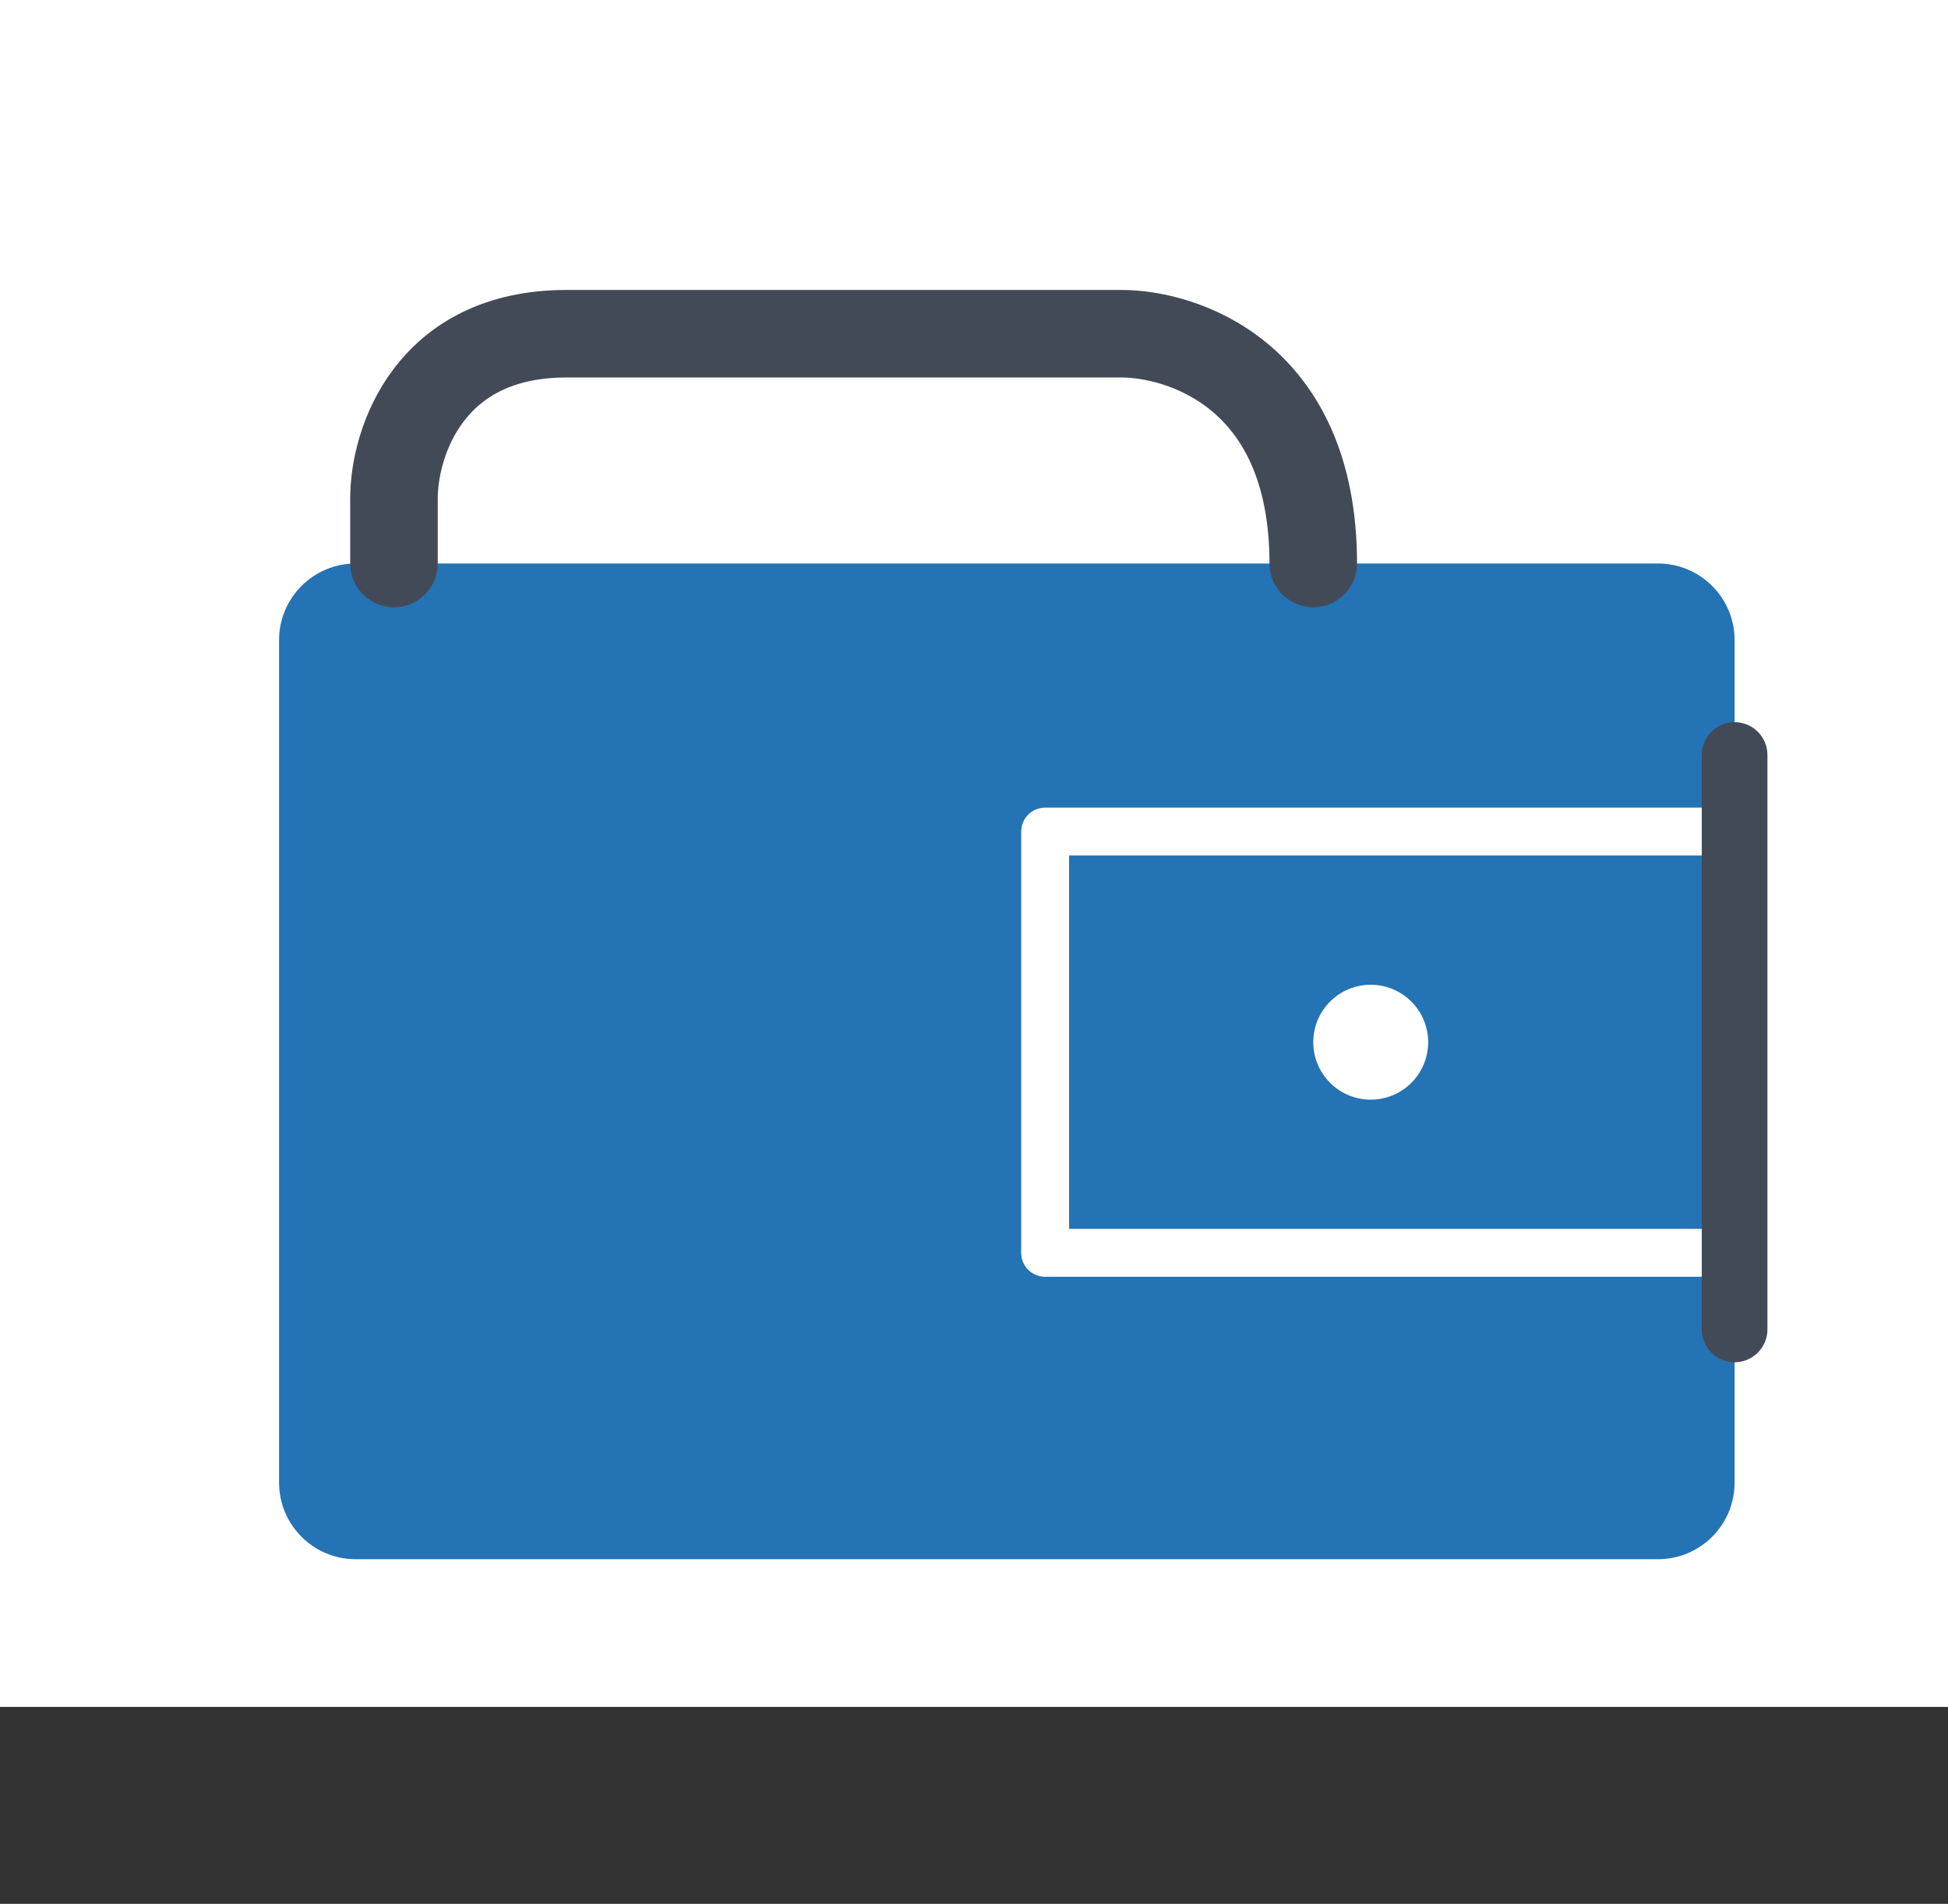 <svg width="89" height="87" viewBox="0 0 89 87" fill="none" xmlns="http://www.w3.org/2000/svg">
<rect x="0" y="0" width="89" height="87" fill="#333333" stroke="none"/>
<rect width="89" height="78" fill="white"/>
<path d="M75.75 25.75H16.25C14.317 25.75 12.75 27.317 12.75 29.25V67.75C12.75 69.683 14.317 71.25 16.25 71.25H75.75C77.683 71.25 79.25 69.683 79.25 67.75V29.25C79.25 27.317 77.683 25.75 75.75 25.75Z" fill="#2473B4"/>
<path d="M79.25 38H47.75V57.25H79.25V38Z" stroke="white" stroke-width="2.188" stroke-linecap="round" stroke-linejoin="round"/>
<path d="M79.25 34.5V60.75" stroke="#434A57" stroke-width="3" stroke-linecap="round" stroke-linejoin="round"/>
<path d="M60 25.75C60 17 53.875 15.25 51.25 15.25C45.417 15.25 32.175 15.25 25.875 15.25C19.575 15.25 18 20.265 18 22.772V25.75" stroke="#434A57" stroke-width="4" stroke-linecap="round" stroke-linejoin="round"/>
<path d="M62.625 50.25C64.075 50.25 65.25 49.075 65.25 47.625C65.25 46.175 64.075 45 62.625 45C61.175 45 60 46.175 60 47.625C60 49.075 61.175 50.25 62.625 50.25Z" fill="white"/>
</svg>
